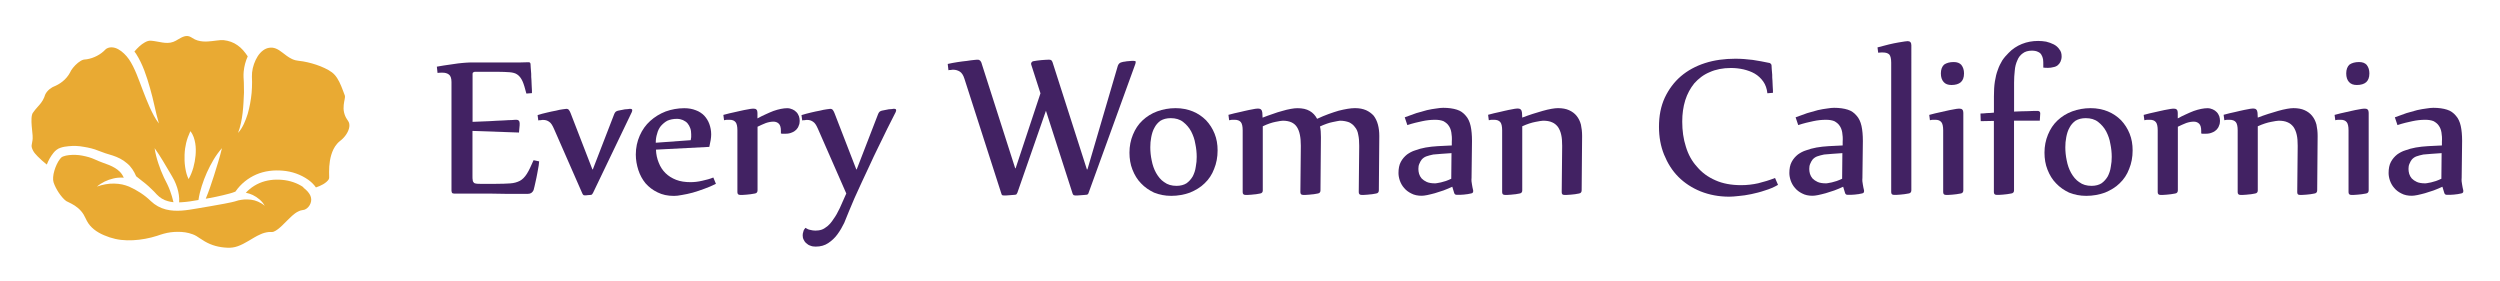 <?xml version="1.0" encoding="UTF-8"?>
<svg id="Layer_1" data-name="Layer 1" xmlns="http://www.w3.org/2000/svg" viewBox="0 0 507.39 57.13">
  <defs>
    <style>
      .cls-1, .cls-2 {
        fill: #e9aa33;
      }

      .cls-2 {
        fill-rule: evenodd;
      }

      .cls-3 {
        fill: #422263;
      }
    </style>
  </defs>
  <g>
    <path class="cls-3" d="M95.91,26.57l9.42.33c.05-.38.05-.71.09-.99.05-.33.05-.61.05-.89,0-.47-.24-.71-.66-.71-.09,0-.38,0-.85.05-.47,0-1.08.05-1.88.09-.75.05-1.69.05-2.73.14-1.04.05-2.17.09-3.44.14v-9.74c0-.14.05-.24.09-.28.09-.05.19-.09.33-.14h4.61c1.04,0,1.84.05,2.5.09.61.05,1.18.19,1.55.47.42.28.75.71,1.04,1.32.28.61.52,1.46.8,2.54l1.13-.09v-.52c0-.24-.05-.56-.05-.94s-.05-.75-.05-1.18c-.05-.42-.05-.85-.05-1.27-.05-.42-.05-.8-.09-1.18,0-.33-.05-.61-.05-.85-.05-.24-.14-.33-.42-.33-.66,0-1.32.05-1.88.05h-9.98c-.38,0-.85.05-1.46.09-.66.05-1.27.14-1.93.24-.71.09-1.32.19-1.93.28-.61.09-1.08.19-1.41.24l.14,1.27c.33-.05.66-.05.99-.05.52,0,.94.09,1.32.38.33.24.52.75.52,1.51v22.08c0,.09.05.24.09.38.09.14.24.19.47.19h7.25c1.08,0,2.12.05,3.06.05h4.66c.52,0,.89-.24,1.13-.75.14-.47.24-.99.38-1.6.14-.66.28-1.22.38-1.84.09-.56.19-1.13.28-1.55.05-.42.09-.71.09-.85l-1.13-.24c-.52,1.18-.94,2.12-1.37,2.78-.42.66-.89,1.13-1.41,1.41-.56.28-1.18.47-1.98.52-.75.05-1.74.09-2.97.09h-2.97c-.42,0-.75,0-.99-.05-.24-.05-.38-.09-.47-.24-.09-.09-.19-.24-.19-.47-.05-.19-.05-.47-.05-.85v-9.13h0Z"/>
    <path class="cls-3" d="M120.32,34.38h-.09l-4.43-11.44c-.09-.28-.24-.47-.33-.61-.09-.14-.28-.24-.52-.24-.09,0-.33.05-.71.09-.42.05-.89.14-1.41.28-.56.09-1.18.24-1.79.38-.66.14-1.32.33-1.93.52l.14,1.08c.19-.05.38-.05.52-.05.19-.05.33-.05.47-.05.52,0,.89.14,1.22.38.38.24.66.71.99,1.46l5.74,13.09c.09.14.14.28.24.33.05,0,.14.05.24.05.14,0,.38,0,.66-.05.28,0,.47-.05.66-.05.14-.05.28-.19.38-.42l7.86-16.38c.05-.14.09-.28.09-.38,0-.19-.14-.28-.42-.28-.09,0-.24,0-.42.05-.19,0-.42.05-.66.05-.24.05-.47.09-.71.14-.24.05-.47.09-.71.14-.24.09-.38.14-.47.24-.14.14-.19.28-.28.47l-4.33,11.2h0Z"/>
    <path class="cls-3" d="M144.76,36.03c-.66.28-1.41.47-2.26.66-.8.19-1.6.28-2.35.28-1.08,0-2.07-.14-2.92-.47-.85-.33-1.6-.8-2.17-1.37-.61-.61-1.04-1.27-1.37-2.12-.33-.8-.52-1.65-.56-2.64l10.83-.56c.24-1.04.38-1.84.38-2.54,0-.75-.14-1.46-.38-2.12-.24-.66-.61-1.22-1.04-1.69-.47-.47-1.04-.85-1.69-1.08-.71-.28-1.46-.42-2.35-.42-1.32,0-2.59.24-3.77.66-1.22.47-2.26,1.13-3.15,1.93-.89.8-1.6,1.79-2.12,2.97-.52,1.18-.8,2.45-.8,3.86,0,1.08.19,2.12.52,3.15.33.99.8,1.88,1.46,2.68.66.75,1.46,1.37,2.45,1.84.94.47,2.02.71,3.3.71.42,0,.99-.05,1.65-.19.66-.09,1.41-.28,2.17-.47.8-.24,1.55-.47,2.4-.8.8-.28,1.55-.61,2.31-.99l-.52-1.27h0ZM133.09,28.97c0-.66.09-1.27.28-1.84.14-.61.42-1.13.75-1.55.38-.42.8-.8,1.32-1.08.56-.24,1.18-.38,1.93-.38.47,0,.85.09,1.22.24.38.19.71.38.94.66.24.28.42.61.56.99.14.38.19.8.19,1.22v.61c-.05.19-.05.42-.09.61l-7.11.52h0Z"/>
    <path class="cls-3" d="M146.98,24.4c.24-.05.42-.09.56-.09h.52c.56,0,.94.14,1.22.47.24.28.38.85.38,1.65v12.57c0,.38.19.56.56.56h.52c.24,0,.47-.05.75-.05.28-.05.56-.05.85-.09.33-.05.61-.09.85-.14.38-.05.56-.28.56-.66v-12.9c.56-.28,1.13-.52,1.69-.75.56-.19,1.08-.28,1.55-.28.42,0,.8.14,1.08.42.28.28.42.75.42,1.46v.52c.09,0,.14.05.24.05h.75c.47,0,.89-.09,1.22-.24.38-.14.66-.33.89-.56.24-.24.42-.52.52-.85.14-.28.19-.61.19-.94s-.05-.66-.14-.94c-.14-.33-.28-.61-.52-.85-.24-.24-.47-.42-.8-.56-.33-.14-.66-.24-1.08-.24-.38,0-.8.05-1.27.14-.47.09-.99.24-1.51.42-.56.24-1.08.42-1.65.71-.56.24-1.08.52-1.6.8v-1.13c0-.56-.24-.85-.75-.85-.09,0-.33,0-.66.05-.33.05-.8.14-1.32.24-.56.14-1.18.24-1.88.42-.71.14-1.46.33-2.31.56l.14,1.08h0Z"/>
    <path class="cls-3" d="M173.88,34.38h-.09l-4.43-11.44c-.09-.28-.24-.47-.33-.61-.09-.14-.28-.24-.52-.24-.09,0-.33.05-.71.09-.42.05-.85.14-1.41.28-.56.09-1.18.24-1.79.38-.66.14-1.27.33-1.93.52l.14,1.08c.19-.05.38-.05.52-.05.19-.05.33-.05.52-.05.47,0,.85.14,1.18.38.38.24.66.71.99,1.46l5.74,13.09-1.32,2.97c-.42.89-.85,1.65-1.27,2.21-.38.61-.8,1.08-1.18,1.41-.42.33-.8.61-1.22.75-.42.14-.85.19-1.27.19-.38,0-.71-.05-1.04-.14-.33-.05-.66-.19-.99-.42-.19.24-.38.47-.42.75-.09.24-.14.52-.14.75,0,.33.05.61.19.89.14.28.28.52.52.71.24.24.52.42.85.52.33.14.66.19,1.08.19.99,0,1.84-.24,2.54-.71.71-.47,1.37-1.08,1.88-1.79.52-.71.99-1.51,1.37-2.31.33-.85.66-1.6.94-2.31.33-.75.71-1.65,1.13-2.68.47-.99.94-2.07,1.46-3.2.52-1.13,1.08-2.31,1.65-3.53.56-1.22,1.13-2.45,1.74-3.67.61-1.27,1.22-2.45,1.79-3.67.61-1.18,1.18-2.35,1.74-3.44.05-.14.09-.28.09-.38,0-.19-.14-.28-.42-.28-.09,0-.24,0-.42.05-.19,0-.42.05-.66.05-.24.05-.47.09-.71.14-.24.05-.47.09-.71.14-.24.09-.38.14-.47.24-.14.14-.19.28-.28.47l-4.33,11.2h0Z"/>
    <path class="cls-3" d="M220.68,34.38h-.09l-6.97-21.75c-.09-.19-.14-.33-.24-.38-.09-.09-.24-.14-.47-.14-.42,0-.94.05-1.55.09-.61.05-1.18.14-1.74.24-.09.05-.19.14-.28.24-.09.14-.09.28-.05.42l1.88,5.84-5.04,15.21h-.09l-6.78-21.18c-.05-.28-.19-.47-.28-.61-.14-.14-.28-.24-.52-.24-.14,0-.38,0-.75.05-.42.05-.89.09-1.46.19-.56.05-1.18.14-1.88.24-.66.09-1.37.24-2.02.38l.14,1.27c.19-.05.33-.05.52-.05.14-.05.33-.05.47-.05.47,0,.94.14,1.32.38.38.24.71.71.94,1.46l7.49,23.3c.05.14.09.28.19.33.09,0,.19.05.28.05h.52c.19,0,.42-.05.66-.05s.47-.05.66-.05c.24,0,.42-.05.52-.05s.19-.05.24-.09c.05-.05.09-.14.19-.33l5.79-16.62,5.41,16.81c.05.14.14.28.24.33.09,0,.19.05.28.05h.47c.24,0,.47-.05.71-.05s.42-.05.66-.05c.19,0,.38-.05.52-.05.09,0,.14-.05.19-.09.09-.05.14-.14.19-.33l9.46-26.08c.05-.14.09-.33.09-.47s-.14-.19-.38-.19h-.47c-.19,0-.38.05-.61.05s-.47.05-.71.09c-.28,0-.47.09-.71.14-.38.09-.61.33-.75.71l-6.17,21.04h0Z"/>
    <path class="cls-3" d="M241.51,39.09c1.13-.47,2.17-1.08,2.97-1.88.85-.8,1.51-1.79,1.93-2.92.47-1.13.71-2.4.71-3.77,0-1.22-.19-2.35-.61-3.39-.42-1.04-.99-1.93-1.74-2.73-.75-.75-1.65-1.37-2.68-1.79-1.04-.42-2.21-.66-3.48-.66-1.37,0-2.64.24-3.77.66-1.13.42-2.12,1.04-2.97,1.84-.85.8-1.46,1.74-1.93,2.87-.47,1.13-.71,2.35-.71,3.67,0,1.22.19,2.4.61,3.44.42,1.08.99,2.02,1.74,2.78.75.8,1.65,1.41,2.64,1.88,1.04.42,2.21.66,3.48.66,1.37,0,2.64-.24,3.81-.66h0ZM236.28,36.97c-.71-.47-1.22-1.13-1.65-1.88-.42-.75-.71-1.6-.89-2.54-.19-.89-.28-1.79-.28-2.64,0-.71.05-1.37.19-2.07.14-.71.33-1.37.66-1.93.28-.56.71-1.04,1.22-1.41.56-.33,1.22-.52,2.07-.52.99,0,1.84.24,2.5.75.66.52,1.22,1.13,1.65,1.93.38.75.71,1.6.85,2.54.19.89.28,1.79.28,2.64,0,.66-.05,1.32-.19,2.02-.09.71-.33,1.37-.61,1.93-.33.56-.75,1.04-1.27,1.41-.52.33-1.22.52-2.02.52-.99,0-1.84-.24-2.5-.75h0Z"/>
    <path class="cls-3" d="M249.53,24.4c.24-.05.42-.09.56-.09h.47c.56,0,.99.14,1.27.47.24.28.38.85.38,1.65v12.57c0,.38.19.56.56.56h.52c.24,0,.47-.05.75-.05.28-.05.61-.05.89-.09.28-.05.56-.09.8-.14.38-.05.56-.28.56-.61v-13.04c.99-.47,1.84-.75,2.54-.89.75-.14,1.22-.24,1.51-.24,1.37,0,2.31.42,2.87,1.27.56.85.8,2.12.8,3.77v.33l-.09,9.13c0,.38.19.56.56.56h.52c.24,0,.47-.05.75-.05.28-.05.61-.05.89-.09.28-.05.56-.09.8-.14.38-.05.56-.28.56-.61l.09-10.83c0-.89-.05-1.6-.19-2.17.47-.19.89-.42,1.37-.56.42-.14.85-.28,1.18-.33.38-.09.71-.14.94-.19.28-.05.47-.09.56-.09.75,0,1.37.14,1.88.33.47.24.89.56,1.18.99.33.38.56.89.66,1.55.14.61.19,1.32.19,2.17v.33l-.09,9.13c0,.38.19.56.56.56h.52c.24,0,.47-.05.75-.05.28-.05.61-.05.89-.09.28-.05.56-.09.8-.14.38-.05.56-.28.56-.66l.09-11.02c0-.85-.09-1.6-.28-2.31-.19-.71-.47-1.27-.85-1.79-.42-.47-.94-.85-1.55-1.13-.66-.28-1.37-.42-2.26-.42s-1.98.19-3.3.52c-1.27.38-2.78.89-4.38,1.65-.38-.71-.85-1.22-1.51-1.6-.66-.38-1.46-.56-2.5-.56-.38,0-.8.05-1.32.14-.56.09-1.13.24-1.74.42-.61.14-1.27.38-1.93.61-.71.24-1.37.47-2.07.75l-.05-.99c-.05-.56-.33-.85-.8-.85-.09,0-.33,0-.66.05-.33.05-.75.14-1.27.24-.56.14-1.18.24-1.84.42-.71.14-1.46.33-2.31.56l.14,1.08h0Z"/>
    <path class="cls-3" d="M285.62,25.39c1.13-.38,2.17-.61,3.06-.8.89-.19,1.74-.28,2.59-.28.66,0,1.22.09,1.69.28.42.24.8.52,1.04.89.28.38.47.85.56,1.41.09.52.14,1.18.09,1.88v.75c-.99.05-1.93.09-2.82.14-.89.05-1.69.14-2.5.28-.75.14-1.46.33-2.07.56-.66.19-1.22.52-1.69.85-.52.42-.94.89-1.27,1.51-.33.61-.47,1.37-.47,2.26,0,.47.09.99.28,1.55.19.52.47,1.04.85,1.46.38.47.89.85,1.46,1.13.61.33,1.32.47,2.12.47.28,0,.66-.05,1.13-.14.47-.09.99-.24,1.55-.38.56-.19,1.13-.38,1.74-.56.61-.24,1.22-.47,1.79-.75l.33,1.08c.05.19.09.33.19.42.09.09.19.14.38.14h.66c.28,0,.52-.05.8-.05.24-.05.52-.05.75-.09.28-.05.47-.09.71-.14.28-.05.42-.19.42-.42v-.19c-.09-.38-.19-.8-.24-1.18-.09-.42-.14-.89-.09-1.37l.09-7.49c0-1.18-.09-2.21-.28-3.06-.19-.85-.52-1.55-.99-2.07-.47-.56-1.04-.99-1.79-1.22-.75-.24-1.69-.38-2.78-.38-.38,0-.85.05-1.41.14-.57.05-1.18.19-1.88.33-.66.19-1.41.38-2.17.61-.75.28-1.55.56-2.35.85l.52,1.55h0ZM294.56,36.27c-.38.19-.75.33-1.13.47-.38.09-.71.19-.99.28-.33.05-.56.09-.75.14-.24.05-.38.05-.47.05-.66,0-1.22-.09-1.65-.28-.42-.19-.75-.42-1.04-.71-.24-.28-.42-.61-.52-.94-.09-.33-.14-.66-.14-.99,0-.38.05-.75.19-1.04.14-.33.28-.61.47-.85.24-.28.56-.52.94-.66.42-.14.89-.28,1.41-.38.52-.05,1.08-.09,1.69-.14.66-.05,1.32-.09,2.02-.14l-.05,5.18h0Z"/>
    <path class="cls-3" d="M302.19,24.4c.24-.05.42-.09.56-.09h.47c.56,0,.99.14,1.27.47.24.28.38.85.38,1.65v12.57c0,.38.19.56.56.56h.52c.24,0,.47-.05.75-.05.28-.05.61-.05.89-.09.28-.05.56-.09.8-.14.38-.05.56-.28.56-.61v-13.04c1.04-.47,1.93-.75,2.68-.89.75-.14,1.27-.24,1.55-.24.71,0,1.32.09,1.84.33.47.19.85.52,1.18.94.28.42.52.94.66,1.6.14.61.19,1.32.19,2.17v.33l-.09,9.13c0,.38.14.56.52.56h.52c.24,0,.52-.05.8-.05.28-.05.56-.05.85-.09.28-.05.56-.09.8-.14.38-.05.56-.28.56-.66l.09-11.02c0-.85-.09-1.6-.24-2.31-.19-.71-.47-1.27-.89-1.79-.38-.47-.89-.85-1.51-1.13-.61-.28-1.37-.42-2.26-.42-.38,0-.8.05-1.32.14-.56.09-1.13.24-1.79.42-.66.19-1.32.38-2.02.61-.71.24-1.41.47-2.12.75l-.05-.99c-.05-.56-.33-.85-.8-.85-.09,0-.33,0-.66.05-.33.05-.75.14-1.27.24-.56.14-1.18.24-1.84.42-.71.14-1.46.33-2.31.56l.14,1.08h0Z"/>
  </g>
  <g>
    <path class="cls-3" d="M360.26,36.12c-1.18.47-2.31.8-3.44,1.08-1.08.24-2.26.38-3.44.38-2.02,0-3.77-.33-5.23-.99-1.51-.66-2.73-1.55-3.72-2.73-1.04-1.13-1.79-2.5-2.26-4.05-.52-1.6-.75-3.3-.75-5.13,0-1.55.19-2.97.61-4.33.42-1.32,1.04-2.45,1.84-3.44.85-.94,1.84-1.74,3.11-2.26,1.22-.56,2.68-.85,4.33-.85.85,0,1.69.09,2.54.28.8.19,1.6.47,2.26.85.71.42,1.27.94,1.74,1.6.47.66.75,1.46.85,2.4l1.13-.09v-.47c0-.24-.05-.56-.05-.89s-.05-.71-.05-1.13c-.05-.38-.05-.8-.05-1.18-.05-.38-.05-.75-.09-1.08,0-.33-.05-.61-.05-.85,0-.09-.05-.19-.14-.28-.09-.09-.19-.19-.33-.19-1.08-.24-2.17-.42-3.34-.61-1.13-.14-2.31-.24-3.53-.24-2.21,0-4.28.28-6.17.89s-3.53,1.51-4.9,2.68c-1.37,1.18-2.45,2.64-3.25,4.33-.8,1.74-1.18,3.67-1.18,5.93,0,2.02.33,3.91,1.04,5.65.71,1.74,1.65,3.25,2.92,4.52,1.22,1.22,2.73,2.21,4.47,2.92,1.79.71,3.72,1.08,5.84,1.08.47,0,1.13-.05,1.93-.14.75-.05,1.6-.19,2.54-.38.89-.19,1.84-.42,2.78-.75.94-.28,1.84-.66,2.64-1.13l-.61-1.41h0Z"/>
    <path class="cls-3" d="M364.95,25.39c1.13-.38,2.17-.61,3.06-.8.89-.19,1.74-.28,2.59-.28.66,0,1.22.09,1.69.28.42.24.8.52,1.04.89.28.38.47.85.56,1.41.09.52.14,1.18.09,1.88v.75c-.99.05-1.93.09-2.82.14-.89.05-1.69.14-2.5.28-.75.14-1.46.33-2.07.56-.66.19-1.22.52-1.69.85-.52.42-.94.89-1.27,1.51-.33.61-.47,1.37-.47,2.26,0,.47.09.99.28,1.55.19.52.47,1.04.85,1.46.38.47.89.85,1.46,1.13.61.33,1.32.47,2.12.47.28,0,.66-.05,1.13-.14.47-.09.99-.24,1.55-.38.56-.19,1.13-.38,1.74-.56.61-.24,1.22-.47,1.79-.75l.33,1.08c.05.19.09.33.19.42.09.09.19.14.38.14h.66c.28,0,.52-.05.8-.05.24-.05.52-.05.75-.09.28-.05.47-.09.71-.14.28-.05.42-.19.42-.42v-.19c-.09-.38-.19-.8-.24-1.18-.09-.42-.14-.89-.09-1.37l.09-7.49c0-1.18-.09-2.21-.28-3.06-.19-.85-.52-1.55-.99-2.07-.47-.56-1.04-.99-1.79-1.22-.75-.24-1.69-.38-2.78-.38-.38,0-.85.05-1.41.14-.56.05-1.18.19-1.88.33-.66.19-1.41.38-2.17.61-.75.28-1.55.56-2.35.85l.52,1.55h0ZM373.89,36.27c-.38.19-.75.33-1.13.47-.38.09-.71.19-.99.28-.33.05-.56.09-.75.14-.24.05-.38.05-.47.05-.66,0-1.22-.09-1.65-.28-.42-.19-.75-.42-1.04-.71-.24-.28-.42-.61-.52-.94-.09-.33-.14-.66-.14-.99,0-.38.05-.75.19-1.04.14-.33.28-.61.47-.85.24-.28.56-.52.94-.66.42-.14.89-.28,1.41-.38.52-.05,1.08-.09,1.69-.14.66-.05,1.32-.09,2.02-.14l-.05,5.18h0Z"/>
    <path class="cls-3" d="M381.19,10.7c.33-.05.66-.05.94-.05.61,0,1.04.14,1.32.42.24.28.38.85.38,1.65v26.27c0,.38.19.56.56.56h.52c.24,0,.47-.05.75-.05.28-.05.56-.05.85-.09.33-.05.61-.09.85-.14.38-.05.56-.28.56-.66V9.2c0-.56-.24-.85-.75-.85-.19,0-.85.09-1.93.28-1.13.19-2.49.52-4.19.99l.14,1.08h0Z"/>
    <path class="cls-3" d="M391.7,24.4c.24-.05.42-.09.56-.09h.52c.56,0,.94.14,1.22.47.24.28.38.85.38,1.65v12.57c0,.38.19.56.56.56h.52c.24,0,.47-.05.75-.05.28-.05.56-.05.85-.09.33-.05.61-.09.85-.14.38-.05.56-.28.56-.66v-15.72c0-.56-.24-.85-.75-.85-.09,0-.33,0-.66.05-.33.05-.8.14-1.32.24-.56.14-1.18.24-1.88.42-.71.14-1.46.33-2.31.56l.14,1.08h0ZM398.1,13.2c-.38-.42-.89-.61-1.6-.61-.8,0-1.46.19-1.93.52-.42.38-.66.99-.66,1.79,0,.75.19,1.32.56,1.74s.89.61,1.6.61c.8,0,1.46-.19,1.88-.56.42-.38.66-.94.66-1.79,0-.71-.19-1.27-.52-1.69h0Z"/>
    <path class="cls-3" d="M401.99,24.59l2.68-.05v14.45c0,.38.19.56.56.56h.52c.24,0,.47-.05.75-.05.28-.05.56-.05.85-.09.33-.05.61-.09.85-.14.38-.05.56-.28.56-.61v-14.17h5.23l.09-1.46c0-.19-.05-.33-.14-.38-.09-.09-.24-.14-.33-.14-.47,0-1.13,0-2.02.05-.85,0-1.79.05-2.82.09v-5.88c0-.85.05-1.65.14-2.45.05-.75.24-1.46.52-2.07.24-.61.61-1.08,1.08-1.41.47-.38,1.13-.56,1.88-.56.52,0,.94.09,1.22.24.33.14.56.33.71.61.14.24.28.56.33.89.05.38.05.75.05,1.18v.52c.33.05.66.05.99.05.38,0,.71-.05,1.04-.14.33-.05.66-.19.89-.38s.42-.42.56-.71c.14-.33.24-.66.24-1.08,0-.61-.14-1.08-.47-1.46-.28-.42-.66-.75-1.13-.99-.47-.24-.99-.42-1.55-.56-.56-.09-1.08-.14-1.6-.14-1.18,0-2.26.19-3.3.61-1.04.42-1.98,1.04-2.73,1.84-.47.47-.89.94-1.27,1.51-.33.56-.66,1.18-.89,1.88-.28.71-.47,1.51-.61,2.4-.14.89-.19,1.88-.19,3.01v3.3c-.47.05-.94.09-1.41.09-.47.05-.89.09-1.32.09l.05,1.55h0Z"/>
    <path class="cls-3" d="M427.22,39.09c1.13-.47,2.17-1.08,2.97-1.88.85-.8,1.51-1.79,1.93-2.92.47-1.13.71-2.4.71-3.77,0-1.22-.19-2.35-.61-3.39-.42-1.04-.99-1.93-1.74-2.73-.75-.75-1.65-1.37-2.68-1.79-1.04-.42-2.21-.66-3.48-.66-1.37,0-2.64.24-3.77.66-1.13.42-2.12,1.04-2.97,1.84-.85.8-1.46,1.74-1.93,2.87-.47,1.13-.71,2.35-.71,3.67,0,1.22.19,2.4.61,3.44.42,1.08.99,2.02,1.74,2.78.75.8,1.65,1.41,2.64,1.88,1.04.42,2.21.66,3.48.66,1.37,0,2.64-.24,3.81-.66h0ZM421.99,36.97c-.71-.47-1.22-1.13-1.65-1.88-.42-.75-.71-1.6-.89-2.54-.19-.89-.28-1.79-.28-2.64,0-.71.05-1.37.19-2.07.14-.71.33-1.37.66-1.93.28-.56.71-1.04,1.22-1.41.56-.33,1.22-.52,2.07-.52.99,0,1.84.24,2.5.75.66.52,1.22,1.13,1.65,1.93.38.75.71,1.6.85,2.54.19.89.28,1.79.28,2.64,0,.66-.05,1.32-.19,2.02-.09.71-.33,1.37-.61,1.93-.33.56-.75,1.04-1.27,1.41-.52.33-1.22.52-2.02.52-.99,0-1.84-.24-2.5-.75h0Z"/>
    <path class="cls-3" d="M435.24,24.4c.24-.05.42-.09.56-.09h.52c.56,0,.94.14,1.22.47.24.28.38.85.38,1.65v12.57c0,.38.19.56.56.56h.52c.24,0,.47-.05.75-.05.28-.05.56-.05.85-.09.33-.05.61-.09.85-.14.38-.05.56-.28.56-.66v-12.9c.56-.28,1.13-.52,1.69-.75.56-.19,1.08-.28,1.55-.28.42,0,.8.14,1.08.42.28.28.42.75.42,1.46v.52c.09,0,.14.05.24.05h.75c.47,0,.89-.09,1.22-.24.38-.14.66-.33.89-.56.24-.24.42-.52.52-.85.14-.28.19-.61.19-.94s-.05-.66-.14-.94c-.14-.33-.28-.61-.52-.85-.24-.24-.47-.42-.8-.56-.33-.14-.66-.24-1.08-.24-.38,0-.8.05-1.27.14-.47.09-.99.24-1.51.42-.56.24-1.08.42-1.65.71-.56.24-1.08.52-1.6.8v-1.13c0-.56-.24-.85-.75-.85-.09,0-.33,0-.66.05-.33.05-.8.14-1.32.24-.56.14-1.18.24-1.88.42-.71.14-1.46.33-2.31.56l.14,1.08h0Z"/>
    <path class="cls-3" d="M451.47,24.4c.24-.05.42-.09.56-.09h.47c.56,0,.99.14,1.27.47.24.28.38.85.38,1.65v12.57c0,.38.19.56.56.56h.52c.24,0,.47-.05.75-.05.28-.05.61-.05.89-.09.28-.05.56-.09.8-.14.38-.05.56-.28.56-.61v-13.04c1.04-.47,1.93-.75,2.68-.89.75-.14,1.27-.24,1.55-.24.71,0,1.32.09,1.84.33.47.19.85.52,1.18.94.28.42.52.94.66,1.6.14.61.19,1.32.19,2.17v.33l-.09,9.13c0,.38.14.56.52.56h.52c.24,0,.52-.05.8-.05.28-.05.56-.05.85-.09.28-.05.56-.09.8-.14.38-.05.56-.28.56-.66l.09-11.02c0-.85-.09-1.6-.24-2.31-.19-.71-.47-1.27-.89-1.79-.38-.47-.89-.85-1.51-1.13-.61-.28-1.37-.42-2.26-.42-.38,0-.8.05-1.32.14-.56.09-1.13.24-1.79.42-.66.19-1.32.38-2.02.61-.71.24-1.41.47-2.12.75l-.05-.99c-.05-.56-.33-.85-.8-.85-.09,0-.33,0-.66.05-.33.05-.75.14-1.27.24-.56.14-1.18.24-1.84.42-.71.14-1.46.33-2.31.56l.14,1.08h0Z"/>
    <path class="cls-3" d="M473.97,24.4c.24-.05.42-.09.56-.09h.52c.56,0,.94.14,1.22.47.24.28.38.85.38,1.65v12.57c0,.38.19.56.56.56h.52c.24,0,.47-.05.75-.05.28-.05.56-.05.85-.09.33-.05.61-.09.85-.14.38-.05.56-.28.56-.66v-15.72c0-.56-.24-.85-.75-.85-.09,0-.33,0-.66.05-.33.05-.8.14-1.32.24-.56.14-1.18.24-1.88.42-.71.14-1.46.33-2.31.56l.14,1.08h0ZM480.37,13.2c-.38-.42-.89-.61-1.6-.61-.8,0-1.46.19-1.93.52-.42.38-.66.99-.66,1.79,0,.75.19,1.32.56,1.74.38.42.89.61,1.6.61.8,0,1.46-.19,1.88-.56.42-.38.66-.94.66-1.79,0-.71-.19-1.27-.52-1.69h0Z"/>
    <path class="cls-3" d="M486.57,25.39c1.13-.38,2.17-.61,3.06-.8.89-.19,1.74-.28,2.59-.28.66,0,1.22.09,1.69.28.42.24.8.52,1.04.89.28.38.47.85.56,1.41.09.52.14,1.18.09,1.88v.75c-.99.05-1.93.09-2.82.14-.89.05-1.69.14-2.5.28-.75.14-1.46.33-2.07.56-.66.19-1.22.52-1.69.85-.52.42-.94.89-1.27,1.51-.33.61-.47,1.37-.47,2.26,0,.47.09.99.28,1.55.19.52.47,1.04.85,1.46.38.47.89.85,1.46,1.13.61.33,1.32.47,2.12.47.28,0,.66-.05,1.13-.14.47-.09.99-.24,1.55-.38.56-.19,1.13-.38,1.74-.56.61-.24,1.22-.47,1.79-.75l.33,1.08c.05.19.09.33.19.42.09.09.19.14.38.14h.66c.28,0,.52-.05.8-.05.24-.05.52-.05.75-.09.28-.05.47-.09.71-.14.28-.05.42-.19.42-.42v-.19c-.09-.38-.19-.8-.24-1.18-.09-.42-.14-.89-.09-1.37l.09-7.49c0-1.18-.09-2.21-.28-3.06-.19-.85-.52-1.55-.99-2.07-.47-.56-1.04-.99-1.79-1.22-.75-.24-1.69-.38-2.78-.38-.38,0-.85.05-1.41.14-.56.05-1.18.19-1.88.33-.66.19-1.41.38-2.17.61-.75.28-1.55.56-2.35.85l.52,1.55h0ZM495.51,36.27c-.38.19-.75.33-1.13.47-.38.09-.71.19-.99.28-.33.05-.56.09-.75.14-.24.05-.38.05-.47.05-.66,0-1.22-.09-1.65-.28-.42-.19-.75-.42-1.04-.71-.24-.28-.42-.61-.52-.94-.09-.33-.14-.66-.14-.99,0-.38.05-.75.19-1.04.14-.33.28-.61.47-.85.24-.28.56-.52.94-.66.42-.14.89-.28,1.41-.38.52-.05,1.08-.09,1.69-.14.66-.05,1.32-.09,2.02-.14l-.05,5.18h0Z"/>
  </g>
  <g>
    <path class="cls-1" d="M61.61,38.02c-1.24-.87-2.8-1.39-4.37-1.52-.79-.07-1.58-.06-2.37.05-.77.11-1.52.31-2.23.62-.71.31-1.38.72-1.98,1.22-.27.22-.53.47-.77.73.48.09.95.24,1.4.45.99.49,1.9,1.21,2.44,2.2-.41-.37-.88-.63-1.35-.84-.47-.21-.95-.34-1.43-.4-.49-.04-.95-.08-1.42-.04-.38.03-.76.1-1.13.17-.56.19-1,.29-1.47.4l-1.44.29-2.84.51-2.83.48c-.92.16-1.93.33-2.94.4-1.02.07-2.11.05-3.21-.23-1.1-.27-2.19-.86-3.04-1.68-.69-.67-1.34-1.18-2.11-1.69-.74-.49-1.58-.94-2.35-1.28,0,0,0,0-.01,0-.43-.16-.88-.33-1.35-.42-.53-.12-1.08-.16-1.65-.18-.57-.01-1.15.03-1.74.14-.58.11-1.17.25-1.75.47.95-.81,2.11-1.36,3.32-1.64.6-.16,1.23-.2,1.86-.18.09,0,.18.01.27.02-.2-.46-.46-.87-.81-1.22-.56-.57-1.32-1-2.16-1.35-.8-.31-1.95-.69-2.85-1.12-.45-.2-.83-.35-1.27-.48-.43-.12-.89-.23-1.37-.32-.82-.16-1.78-.19-2.64-.1-.43.05-.84.13-1.17.26-.35.14-.41.2-.68.53-.48.62-.89,1.52-1.14,2.38-.26.86-.34,1.8-.16,2.35.23.71.62,1.45,1.07,2.13.44.66,1.02,1.34,1.48,1.66.07.04.05.03.14.08l.29.14c.2.1.42.2.64.32.44.23.91.52,1.34.89.43.37.84.82,1.15,1.34.15.25.3.55.4.77.08.18.17.36.26.52.71,1.33,1.95,2.24,3.45,2.88,1.52.66,3.05,1.01,4.69,1.04,1.63.04,3.3-.17,4.91-.57.4-.1.8-.21,1.19-.34l.59-.2c.24-.08.48-.16.72-.22.96-.27,1.93-.39,2.91-.39.98,0,1.98.11,3.01.5.49.17,1.11.56,1.4.78.36.24.71.47,1.06.67,1.39.81,2.9,1.2,4.52,1.27.43.02.75.01,1.1-.04.35-.05.7-.13,1.06-.26.71-.25,1.43-.63,2.17-1.07.75-.43,1.51-.95,2.47-1.36.46-.22,1.03-.38,1.63-.45h.47s.12,0,.12,0h.04s.07-.01.07-.01c.09.02.21-.04.32-.06.51-.19,1.14-.69,1.74-1.27.62-.59,1.23-1.26,1.98-1.94.39-.33.78-.69,1.43-.97.14-.07.33-.13.54-.17l.37-.07c.1,0,.22-.05.33-.1.46-.2.91-.7,1.1-1.25.21-.55.17-1.11-.08-1.64-.27-.53-.77-1.09-1.39-1.52h0Z"/>
    <path class="cls-2" d="M40.29,40.59c-1.17.21-2.34.4-3.49.46-.15,0-.3.01-.44.02.07-1.04-.1-2-.39-2.95-.16-.53-.38-1.04-.61-1.53-.12-.25-.26-.48-.39-.71l-.37-.64c-1.02-1.71-2.01-3.48-3.22-5.17.15,1.06.42,2.07.75,3.07.32,1,.71,1.96,1.15,2.91l.67,1.34c.22.42.38.87.56,1.31.28.75.52,1.56.7,2.34-.38-.04-.76-.1-1.12-.21-.88-.22-1.66-.71-2.29-1.38-.32-.35-.69-.76-1.07-1.09-.36-.37-.75-.71-1.14-1.04-.64-.52-1.27-1.02-1.95-1.54-.43-1.01-1.03-1.96-1.84-2.62-.91-.8-1.94-1.27-2.94-1.6-1.04-.31-1.91-.57-2.86-.96-.96-.41-2.02-.64-3.01-.8-1.04-.2-2.07-.23-3.11-.12-.52.05-1.05.12-1.59.31-.53.15-1.1.59-1.44,1.04-.58.72-1.02,1.52-1.35,2.37-.65-.52-1.29-1.08-1.85-1.65-.38-.39-.75-.8-.92-1.15-.25-.47-.34-.81-.31-1.1.01-.17.07-.42.13-.76.03-.18.07-.31.08-.63.01-.26,0-.45-.01-.63-.05-.71-.14-1.3-.18-1.88-.05-.58-.07-1.14-.04-1.63.03-.49.14-.89.26-1.05.31-.45.63-.84,1.02-1.27.2-.22.42-.46.66-.78.24-.31.47-.71.64-1.12l.16-.46c.03-.08.07-.16.11-.24.09-.17.21-.34.35-.5.28-.33.64-.62,1.01-.83.09-.05.18-.1.27-.13l.45-.2c.32-.15.63-.33.93-.53.61-.41,1.19-.95,1.65-1.63.12-.17.22-.35.32-.53l.19-.38c.1-.17.23-.36.38-.54.3-.37.66-.74,1.03-1.04.37-.29.78-.54,1.06-.61.08-.03.1-.02.18-.04.18-.01.37-.03.55-.06.36-.06.71-.14,1.05-.26.68-.23,1.33-.56,1.92-1,.29-.22.6-.49.84-.75.04-.05.18-.15.33-.22.62-.31,1.47-.24,2.25.2.78.42,1.58,1.2,2.16,2.03,1.2,1.76,1.97,4.1,2.83,6.34.44,1.13.88,2.28,1.39,3.41.52,1.12,1.07,2.28,1.86,3.28-.7-2.37-1.1-4.82-1.81-7.2-.68-2.39-1.45-4.79-2.83-6.96-.1-.15-.22-.3-.33-.44.62-.73,1.35-1.44,2.1-1.85.42-.24.83-.37,1.18-.35.07,0,.21,0,.35.03l.4.05c.27.04.54.09.81.14.55.09,1.14.24,1.89.23.37,0,.78-.07,1.16-.21.19-.07.37-.16.54-.25l.39-.23c.5-.29.94-.54,1.33-.64.39-.1.69-.1,1.05.03.18.07.34.16.56.3.34.22.69.4,1.05.5.72.22,1.42.24,2.05.21,1.25-.06,2.41-.35,3.26-.27,1.03.12,1.98.44,2.81,1.04.81.55,1.48,1.36,2.07,2.25-.44.97-.72,2.01-.82,3.09-.03.37-.05.75-.03,1.13l.06,1.04c.03.69.04,1.38.03,2.07-.12,2.76-.22,5.59-1.2,8.21.96-1.07,1.51-2.48,1.95-3.85.4-1.4.66-2.83.8-4.28.06-.73.09-1.45.09-2.2.01-.35-.03-.8-.03-1.07-.01-.28,0-.57.03-.86.12-1.17.55-2.36,1.15-3.31.62-.95,1.45-1.59,2.32-1.71.96-.15,1.72.21,2.74,1.01.51.38,1.08.88,1.9,1.27.19.1.44.17.66.24.12.03.24.05.37.07l.31.05c.29.03.59.07.89.12,1.2.21,2.42.55,3.56,1,1.13.47,2.22,1,2.87,1.74.71.79,1.2,1.9,1.68,3.19l.36.95c.04.1.06.2.04.42-.03.44-.3,1.24-.28,2.27.01.52.14,1.06.34,1.53.11.23.21.46.35.64l.26.4c.21.32.27.69.22,1.13-.11.9-.78,1.95-1.59,2.64-.13.12-.63.48-.89.81-.3.34-.55.72-.74,1.11-.38.78-.59,1.57-.72,2.35-.13.78-.17,1.54-.17,2.29,0,.36.02.78.02,1.09,0,.11-.02.23-.1.39-.19.32-.63.7-1.13.99-.45.26-.97.48-1.46.64-.43-.62-.97-1.13-1.54-1.54-1.55-1.1-3.36-1.71-5.18-1.86-1.82-.16-3.69.04-5.42.79-1.65.73-3.1,1.87-4.2,3.46-.76.32-1.69.52-2.55.74-.92.23-1.86.41-2.8.58-.22.04-.45.08-.67.12.64-1.52,1.16-3.1,1.67-4.68.28-.91.58-1.82.85-2.75.27-.93.55-1.85.77-2.83-1.3,1.46-2.25,3.18-3.06,4.95-.39.89-.75,1.8-1.04,2.74-.29.92-.53,1.85-.67,2.84h0ZM38.63,26.62c.62.74.85,1.64,1,2.47.14.84.13,1.67.06,2.48-.08.82-.22,1.62-.44,2.41-.23.8-.52,1.57-.97,2.37-.34-.68-.52-1.38-.64-2.07-.03-.14-.05-.29-.07-.43-.12-.83-.14-1.64-.11-2.45.02-.43.05-.85.11-1.28.05-.37.12-.74.21-1.11.19-.8.47-1.53.86-2.4h0Z"/>
  </g>
</svg>